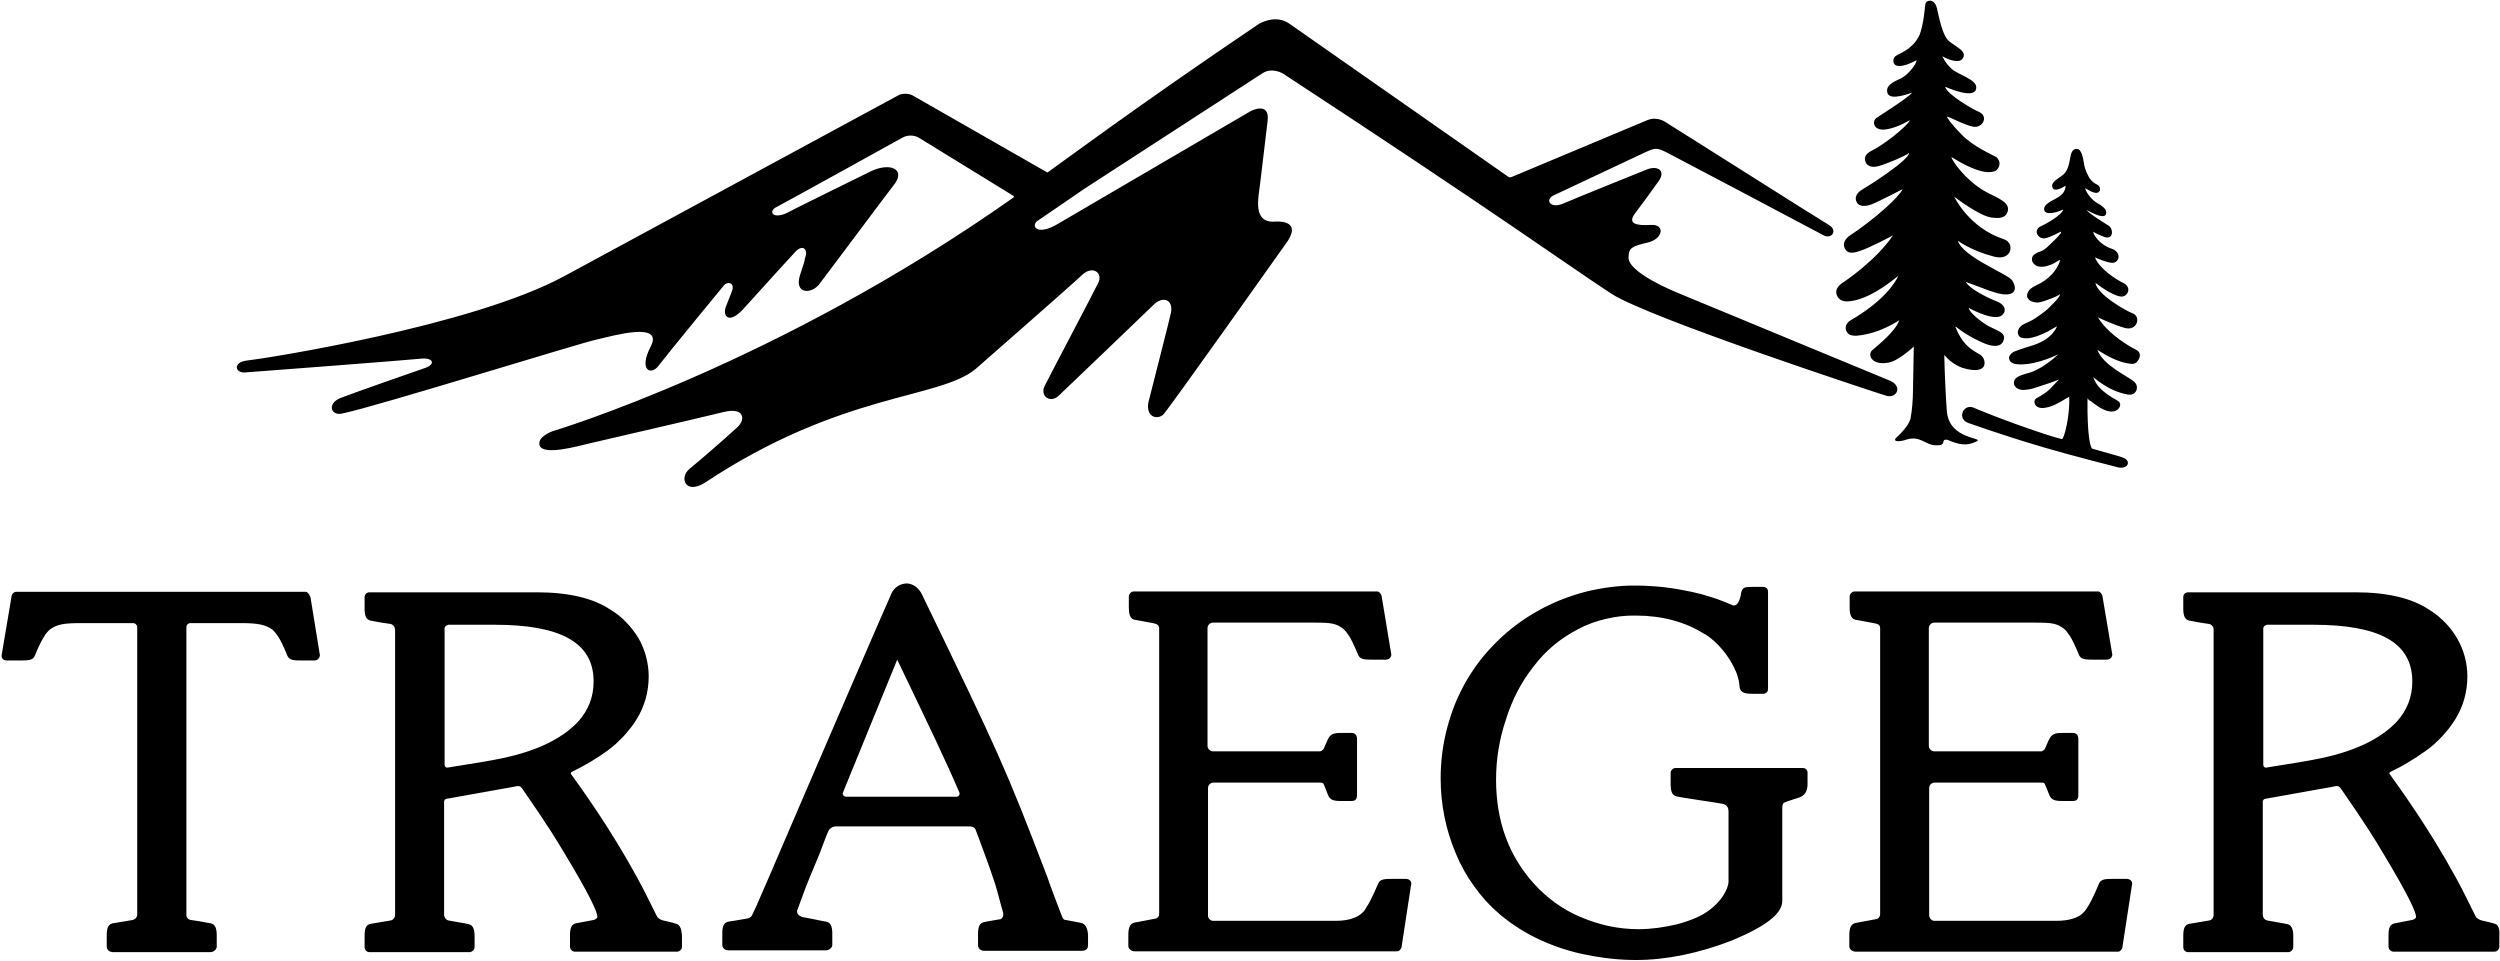 <svg version="1.2" xmlns="http://www.w3.org/2000/svg" viewBox="0 0 1525 586" width="1525" height="586">
	<title>COOK</title>
	<style>
		.s0 { fill: #000000 } 
	</style>
	<path class="s0" d="m412.4 563.5c0 0-1-0.5-7.8-2-1.3-0.3-3.1-1.1-3.9-2.6-0.2-0.2-0.2-0.7-0.5-1-3.8-7.6-7.6-15.5-11.7-22.9-16.2-29.7-34.2-54.6-40.1-62.7-0.5-0.5-0.2-1.3 0.5-1.5 7.9-3.8 15-8.1 21.4-12.7q2.7-2 5.2-4.2 2.5-2.3 4.8-4.7 2.3-2.5 4.4-5.2 2.1-2.6 3.8-5.5c4.6-7.6 7.2-16.3 7.2-25.9q0-3-0.4-6-0.4-3-1.2-6-0.7-2.9-1.9-5.7-1.1-2.8-2.6-5.4-1.6-2.7-3.5-5.1-1.8-2.5-4-4.7-2.1-2.2-4.5-4.2-2.4-1.9-5.1-3.5c-10.6-7.2-25.9-10.7-45.2-10.7h-101.8q-0.6-0.1-1.2 0.2-0.6 0.2-1 0.6-0.5 0.5-0.7 1-0.2 0.6-0.2 1.2v6.9c0 4.6 1 6.8 3.8 7.4 1.8 0.2 4.3 1 12 2q0.5 0.1 1 0.4 0.6 0.3 0.9 0.8 0.4 0.4 0.6 0.9 0.2 0.6 0.3 1.2v174.3q0 0.6-0.2 1.1-0.2 0.6-0.6 1-0.4 0.5-0.9 0.8-0.5 0.3-1.1 0.4c-7.4 1.2-9.9 1.7-12 2-2.8 0.5-3.8 2.5-3.8 7.4v6.8c0 1.8 1.3 3.1 3.1 3.1h60.9q0.6 0 1.2-0.3 0.5-0.2 1-0.6 0.4-0.5 0.6-1 0.3-0.6 0.3-1.2v-6.6c0-3.8-0.8-6.6-3.3-7.3 0 0-2.3-0.6-12.5-2.3-1.5-0.3-2.5-1.5-2.8-3.1v-69.3c0-0.8 0.5-1.6 1.3-1.8 7.4-1.3 41.4-7.4 41.4-7.4 3.8-1 4.1-0.2 6.1 2.8 2 3.1 13.7 19.3 24.4 37.4 16.3 26.9 20.3 36.5 20.3 39.1 0 1-1.3 1.8-2.5 2-7.4 1.3-8.7 1.8-10.5 2-2.7 0.6-3.7 2.6-3.7 7.4v6.9c0 1.5 1.2 2.8 2.7 3h62.5q0.6 0 1.2-0.2 0.6-0.3 1-0.7 0.4-0.4 0.7-1 0.2-0.5 0.2-1.1v-6.9c-0.3-3.5-1-6.6-3.6-7.1zm-106.9-100.8c-5.6 1.2-16.3 3-32.3 5.5-1 0.3-2-0.5-2-1.7v-83.4q0.1-0.4 0.3-0.8 0.3-0.3 0.6-0.6 0.4-0.3 0.8-0.4 0.4-0.2 0.8-0.2h28c40.1 0 60.4 10.7 60.4 34.6 0 9.6-3.3 17.5-9.1 24.1-8.1 8.9-22.4 17.8-47.5 22.9zm1216.3 100.8c0 0-1-0.5-7.9-2-1.2-0.3-3-1.1-3.8-2.6-0.2-0.2-0.2-0.7-0.5-1-3.8-7.6-7.6-15.5-11.7-22.9-16.2-29.7-34.3-54.6-40.1-62.7-0.5-0.5-0.3-1.3 0.5-1.5q2.8-1.4 5.5-2.8 2.8-1.5 5.4-3.1 2.7-1.6 5.3-3.3 2.6-1.7 5.1-3.5 2.8-2 5.3-4.2 2.5-2.3 4.8-4.7 2.3-2.5 4.4-5.2 2-2.6 3.8-5.5c4.6-7.6 7.2-16.3 7.2-25.9 0-8.1-2.1-16-6.2-23.1q-1.5-2.7-3.4-5.1-1.8-2.5-4-4.7-2.2-2.2-4.6-4.2-2.4-1.9-5-3.5c-10.7-7.2-25.9-10.7-45.2-10.7h-101.8q-0.7-0.1-1.2 0.2-0.6 0.2-1.1 0.6-0.4 0.5-0.6 1-0.2 0.6-0.2 1.2v6.9c0 4.6 1 6.8 3.8 7.4 1.8 0.2 4.3 1 11.9 2q0.6 0.1 1.1 0.4 0.5 0.3 0.9 0.8 0.4 0.4 0.6 0.9 0.2 0.6 0.2 1.2v174.3q0 0.6-0.2 1.1-0.2 0.6-0.5 1-0.4 0.5-0.9 0.8-0.6 0.3-1.2 0.4c-7.3 1.2-9.9 1.7-11.9 2-2.8 0.5-3.8 2.5-3.8 7.4v6.8c0 1.8 1.3 3.1 3 3.1h61q0.6 0 1.2-0.3 0.5-0.2 0.9-0.6 0.5-0.5 0.7-1 0.2-0.6 0.3-1.2v-6.6c0-3.8-0.8-6.6-3.3-7.3 0 0-2.3-0.6-12.5-2.3-1.5-0.3-2.6-1.5-2.8-3.1v-69.3c0-0.8 0.5-1.6 1.3-1.8 7.3-1.3 41.4-7.4 41.4-7.4 3.8-1 4-0.2 6.1 2.8 2 3.1 13.7 19.3 24.4 37.4 16.2 26.9 20.3 36.5 20.3 39.1 0 1-1.3 1.8-2.6 2-7.3 1.3-8.6 1.8-10.4 2-2.8 0.6-3.8 2.6-3.8 7.4v6.9c0 1.5 1.3 2.8 2.8 3h61.7q0.7 0 1.2-0.2 0.6-0.3 1-0.7 0.4-0.4 0.7-1 0.2-0.5 0.2-1.1v-6.9c0.3-3.5-0.5-6.6-2.8-7.1zm-106.9-100.8c-5.6 1.2-16.3 3-32.3 5.5-1 0.3-2-0.5-2-1.7v-83.4q0.1-0.4 0.3-0.8 0.3-0.3 0.6-0.6 0.4-0.3 0.8-0.4 0.4-0.2 0.8-0.2h27.9c40.2 0 60.5 10.7 60.5 34.6 0 9.6-3.3 17.5-9.1 24.1-8.2 8.9-22.4 17.8-47.5 22.9zm-315.1 5.8h-77.7q-0.6 0-1.1 0.2-0.6 0.2-1 0.7-0.4 0.4-0.7 0.9-0.2 0.6-0.2 1.2v6.9c0 3.8 0.7 6.6 3.3 7.3 2.5 0.8 25.1 3.9 28.2 4.6 3.3 0.5 3.8 3.1 3.8 4.6v43.2c0 0-0.3 8.1-11.2 16.7-4.8 3.8-11.4 6.6-19.8 8.9-8.1 2-16.3 3.1-23.9 3.1-12.4 0-24.1-2.6-35.3-7.4q-4.1-1.7-8-3.9-3.9-2.2-7.5-4.8-3.6-2.6-6.9-5.6-3.3-2.9-6.3-6.3-22.9-25.5-22.9-63.2c0-12.5 2-24.9 6.1-36.9q1.3-4.3 3.1-8.6 1.7-4.2 3.8-8.3 2.1-4 4.6-7.9 2.5-3.8 5.3-7.4c7.4-9.7 16.2-17 26.9-22.6q4.1-2.2 8.5-3.8 4.3-1.6 8.8-2.6 4.5-1.1 9.1-1.6 4.6-0.5 9.2-0.4c15.7 0 30 3.8 41.6 11.2l0.6 0.2c7.3 4.6 15 13.5 19 23.4 1.5 4 1.8 6.6 2 9.1 0.6 2.8 2.6 3.8 7.4 3.8h6.9q0.6 0.1 1.2-0.2 0.5-0.2 1-0.6 0.4-0.4 0.6-1 0.2-0.6 0.2-1.2v-59.2q0-0.6-0.2-1.2-0.2-0.6-0.6-1-0.5-0.4-1-0.6-0.6-0.3-1.2-0.2h-6.9c-4.6 0-5.6 0.5-6.4 3.2-0.4 3.1-1.2 5.6-2.5 7.2-0.2 0.2-0.7 0.5-1 0.7q-0.2 0.1-0.5 0.2-0.3 0-0.5 0-0.3 0-0.5 0-0.3-0.1-0.5-0.2-3-1.3-6.1-2.5-3-1.2-6.2-2.2-3.1-1-6.3-1.9-3.1-0.8-6.3-1.5-4.2-0.9-8.3-1.6-4.2-0.7-8.4-1.2-4.2-0.5-8.4-0.7-4.2-0.3-8.5-0.3-7.8-0.1-15.6 0.9-7.9 1-15.5 2.9-7.6 2-14.9 4.9-7.3 2.9-14.2 6.8-6.7 3.7-12.8 8.3-6.2 4.6-11.7 10-5.5 5.4-10.3 11.4-4.7 6.1-8.6 12.7-3.9 6.8-6.9 14-2.9 7.3-4.9 14.8-2 7.6-3 15.3-1 7.8-1 15.6c0 15.8 3.1 31.3 9.2 45.7q2.2 5.4 5 10.4 2.8 5 6.2 9.7 3.4 4.7 7.2 9 3.9 4.2 8.3 8c7.6 6.4 16 11.7 24.9 15.8 9.1 4.1 18.7 7.3 28.4 9.1q3.7 0.8 7.4 1.3 3.8 0.6 7.5 1 3.8 0.4 7.5 0.6 3.8 0.2 7.6 0.2c18.5 0 38.3-4.1 58.7-12 20.5-8.6 30.5-16.2 30.5-24.1v-56.6c0-1.3 0-2.6 1.2-3.3 1.6-0.8 9.7-3.3 9.7-3.3 2-1.1 4.3-2.6 4.5-7.4v-6.9c0.3-2-1-3.5-2.8-3.5zm-904.8-69.6l-5.6-34.6c0-0.2-0.3-0.5-0.3-0.5q-0.1-0.4-0.3-0.7-0.1-0.4-0.4-0.7-0.2-0.3-0.5-0.6-0.2-0.3-0.6-0.5c-0.2-0.3-1-0.3-1-0.3h-176.3c-1.8 0-3 1.8-3 3.1l-5.9 35c-0.5 2.1 0.5 3.8 3.3 3.8h6.9c6.3 0 8.9 0 10.1-3.3 0 0 2.8-7.1 5.4-11.1q0.3-0.6 0.7-1.2 0.4-0.6 0.9-1.2 0.4-0.5 0.9-1 0.5-0.5 1-1c4.4-3.3 8.7-4 19.3-4h31.5q0.6 0 1 0.2 0.5 0.2 0.8 0.5 0.4 0.4 0.6 0.8 0.2 0.5 0.2 1v175.3c0 2.5-2.6 3.3-2.8 3.3l-12 2c-2.7 0.5-3.8 2.6-3.8 7.4v6.9c0 1.5 1.3 3.3 3.8 3.3h59.5c2 0 3.8-1.8 3.8-3.3v-6.9c0-4.6-1-6.8-3.8-7.4-1.8-0.2-4.6-1-11.9-2q-0.6-0.1-1.2-0.4-0.5-0.2-0.9-0.7-0.4-0.5-0.6-1-0.2-0.6-0.1-1.2v-175.3q0-0.5 0.2-1 0.2-0.4 0.5-0.8 0.4-0.3 0.8-0.5 0.5-0.2 1-0.2h30.7c10.7 0 15 1 19.3 4 1.3 1.1 2.3 2.6 3.6 4.4 2.6 4 5.3 11.1 5.3 11.1 1.3 3.3 3.9 3.3 10.2 3.3h6.9c2.2-0.2 3.3-2.7 2.8-4zm1102.2 137.2h-6.8c-6.4 0-8.9 0-10.2 3.3 0 0-4 9.9-6.8 13.9q-0.4 0.7-0.8 1.2-0.4 0.6-0.8 1.2-0.5 0.5-1 1-0.5 0.5-1 1c-2.5 2-7.4 4-15.2 4h-74.5q-0.6 0-1.2-0.2-0.6-0.3-1.1-0.8-0.4-0.4-0.7-1-0.2-0.6-0.3-1.3v-77.7c0-1.8 1.5-3.3 3.3-3.3h65.6c0.7 0 1.5 0.2 1.7 1 0 0 2.6 6.1 2.6 6.3 1 2.6 2.5 3.9 7.4 3.9h7.1c2.5 0 3.3-1.3 3.3-3.9v-33.7c0-2.1-0.8-3.9-3.3-3.9h-7.1c-4.6 0-6.1 1.3-7.4 3.9-0.3 0.2-2.6 6.1-2.8 6.1-0.5 0.5-1 1-1.8 1.2h-65.3q-0.7 0.1-1.3-0.2-0.7-0.3-1.2-0.8-0.5-0.5-0.8-1.1-0.2-0.7-0.2-1.4v-71.7c0-1.7 1.5-3.3 3.3-3.3h61.5c10.6 0 13.4 0.5 17.7 3.8 1.3 1 2.3 2.6 3.6 4.4 2.5 4 5.3 11.1 5.3 11.1 1.3 3.3 3.8 3.3 10.2 3.3h6.8c2.8 0 3.9-2.5 3.4-3.8l-5.9-35q-0.1-0.4-0.3-0.8-0.1-0.3-0.4-0.7-0.2-0.3-0.5-0.6-0.3-0.2-0.6-0.5c-0.2-0.2-1-0.2-1-0.2h-148.4c-1.7 0-3 1.8-3 3v6.9c0 3.8 0.8 6.6 3.3 7.3l11.4 2.1c3.1 0.5 3.9 1.3 3.9 3.3v174.3q0 0.5-0.2 1-0.2 0.6-0.5 1-0.4 0.4-0.9 0.7-0.5 0.2-1 0.3c-7.4 1.3-10.4 2-12.2 2.3-3 0.5-4 3-4 7.6v6.6c0 2 2 3.3 3.8 3.3h160.3c1.2 0 2.5-1.7 2.5-2.8l5.8-37.8c0.6-1.5-0.5-3.8-3.3-3.8zm-439.7 0h-6.9c-6.3 0-8.8 0-10.1 3.3 0 0-4.1 9.9-6.9 13.9q-0.3 0.6-0.7 1.2-0.4 0.6-0.8 1.2-0.5 0.5-1 1-0.5 0.5-1 0.9c-2.6 2.1-7.4 4.1-15.3 4.1h-74.7q-0.6 0-1.2-0.2-0.6-0.3-1.1-0.8-0.4-0.4-0.7-1-0.2-0.6-0.2-1.3v-77.7c0-1.8 1.5-3.3 3.2-3.3h65.6c0.7 0 1.5 0.2 1.8 1 0 0 2.5 6.1 2.5 6.3 1 2.6 2.5 3.9 7.4 3.9h7.1c2.5 0 3.3-1.3 3.3-3.9v-33.7c0-2.1-0.8-3.9-3.3-3.9h-7.1c-4.6 0-6.1 1.3-7.4 3.9-0.2 0.2-2.5 6.1-2.8 6.1-0.5 0.5-1 1-1.8 1.2h-65.3q-0.7 0.1-1.3-0.2-0.7-0.3-1.2-0.8-0.5-0.5-0.8-1.2-0.2-0.6-0.2-1.3v-71.7c0-1.7 1.5-3.3 3.3-3.3h61.7c10.7 0 13.5 0.5 17.8 3.8 1.3 1 2.3 2.6 3.6 4.4 2.5 4 5.3 11.1 5.3 11.1 1.3 3.3 3.8 3.3 10.1 3.3h6.9c2.8 0 3.8-2.5 3.3-3.8l-5.8-35q-0.1-0.4-0.3-0.8-0.2-0.3-0.4-0.7-0.2-0.3-0.5-0.6-0.3-0.2-0.6-0.5c-0.3-0.2-1-0.2-1-0.2h-148.4c-1.8 0-3 1.8-3 3v6.9c0 3.8 0.7 6.6 3.3 7.3 0 0 1.3 0.3 11.4 2.1 1 0.2 2.3 0.5 3.1 1.3l0.2 0.2c0.3 0.5 0.5 1 0.5 1.5v174.3q0 0.5-0.1 1.1-0.2 0.5-0.6 0.9-0.3 0.4-0.8 0.7-0.5 0.3-1 0.3c-7.4 1.3-10.4 2.1-12.2 2.3-3.1 0.5-4.1 3.1-4.1 7.7v6.6c0 2 2.1 3.3 3.8 3.3h160.3c1.3 0 2.6-1.8 2.6-2.8l5.8-37.9c0.5-1.3-0.5-3.5-3.3-3.5zm-197.9 26.9c-1.3-0.3-1.5-0.3-4.1-0.8l-5.3-1c-0.2 0-1.3 0-1.8-1-0.5-0.5-9.4-24.4-9.6-25.4-25.7-67.3-29.5-75.2-76.7-172.8-2.1-3.8-5.6-6.1-9.2-6.1q-1.4 0.1-2.8 0.5-1.4 0.4-2.7 1.3-1.2 0.8-2.1 1.9-0.9 1.1-1.5 2.4c-1 1.8-54.2 125-74.5 172.5l-8.1 18.6-1.8 3.8c0 0-0.7 1.8-1.3 2.3q-0.2 0.1-0.4 0.3-0.2 0.1-0.4 0.3-0.2 0.1-0.5 0.2-0.2 0.1-0.4 0.2c-7.4 1.3-10.5 1.8-12 2-2.8 0.5-3.8 2.6-3.8 7.4v6.8c0 1.6 1.3 3.3 3.8 3.3h59.5c2 0 3.8-1.7 3.8-3.3v-6.8c0-4.6-1-6.9-3.8-7.4-1.8-0.2-7.1-1.5-14.5-2.8-0.5-0.2-0.8-0.2-1-0.5-1.8-0.7-2.6-2.5-2-3.8 0 0 5.3-14.7 7.6-20.1 2.8-6.8 6.1-14.2 8.1-20 1.3-3.1 2-5.6 3.1-7.7q0.2-0.7 0.7-1.3 0.5-0.6 1.2-1 0.6-0.5 1.4-0.7 0.7-0.2 1.5-0.2h79.7c1.8 0 4.9-0.3 5.6 2.5 0.3 1 7.4 19.3 11.7 32.5 1 3.3 2.3 8.1 3.3 11.9 0.3 1.3 1 3.6 1.3 4.6 0.7 2.3 0.5 3.8-0.8 4.8-0.2 0.3-0.5 0.3-0.5 0.3-7.4 1.3-8.1 1.3-9.9 1.8-2.8 0.5-3.8 2.5-3.8 7.3v6.9c0 1.5 1.3 3.3 3.8 3.3h59.5c3 0 3.8-1.8 3.8-3.3v-6.9c-0.5-4-1.6-6.1-4.1-6.8zm-76.2-77h-67.3c-1.3 0-2.6-1.3-1.8-2.8l33-80.8c19.3 40.2 29.7 61.8 37.6 80.3 0.3 0.5 0.3 0.8 0.3 0.8 0.5 1-0.3 2.5-1.8 2.5zm-26.2-427.5l81.3 46.5q0.4 0.4 0.8 0c4.5-3.1 53.8-39.9 128.3-90.2 0 0 10.1-6.6 19-0.3l133.4 93.3c0.5 0.5 1.3 0.5 2 0.2l83.1-34.8q1.3-0.5 2.6-0.7 1.4-0.2 2.7 0 1.4 0.1 2.7 0.6 1.3 0.4 2.4 1.1c18.8 11.7 92 58.2 100.1 63 5.6 3.3 1.8 8.9-3.1 6.4-8.6-4.6-91.2-48.3-96.2-50.8-5.4-2.6-6.4-2.8-12.5 0 0 0-50.8 23.9-56.1 26.4-5.4 2.5-2.3 8.6 6.3 4.8 8.7-3.8 43.7-17.8 50.3-20.5 6.6-2.8 12 0.4 7.6 6.8-4.5 6.4-10.1 14-14.7 20.1-4.6 6.3 1.3 7.3 9.9 6.8 8.6-0.5 7.6 8.4-1.8 10.7-9.6 2.3-11.9 3.1-11.9 9.4 0 6.3 14.2 15 32.3 22.3 18 7.4 125.9 52.1 125.9 52.1 9.7 3.3 5.6 11.7-1 9.7-6-1.8-144.5-47.3-167.6-62.2-23.1-15-71.7-50.1-200.2-134.2 0 0-6.4-4.1-12.4-0.5l-109.3 70.9c0 0-22.8 15.7-28.2 19.3-4.3 3-0.5 9.6 12.5 1.8l117.3-68.6c0 0 12.2-6.6 10.5 6.1 0 0-3.6 30.5-4.6 38.6-1 8.1-4.6 23.4 8.9 22.6 0 0 16.7-1.8 8.1 11.7-0.5 0.7-73.9 104.4-76.2 106.2-4.3 3.3-10.4 0.7-8.9-7.6 0 0 13.5-52.9 13.7-54.4 1.8-8.1-4.6-11.2-10.9-4.8-6.6 6.3-51.8 49.8-57.2 54.8-5.3 5.4-11.9 0.5-8.9-5.6 3.1-6.3 29.3-55.9 32.5-62.5 3.6-6.5-3.2-11.4-9.6-5.3-6.4 6.1-65 57.4-65 57.4-22.6 18.6-81.6 14-165.2 69.4-11.9 7.4-15.7-3.1-9.4-8.4q3.8-3.1 7.5-6.3 3.7-3.2 7.4-6.4 3.7-3.2 7.3-6.4 3.7-3.3 7.3-6.6c4.8-4.5 4.1-12.1-8.4-9.1q-10.3 2.4-20.6 4.9-10.3 2.4-20.6 4.8-10.4 2.4-20.7 4.8-10.3 2.4-20.6 4.8c-6.9 1.6-28 7.6-30 1-1.5-5.3 8.1-8.6 8.1-8.6 0 0 136.7-40.7 281-142.5 0.5-0.3 0.2-1 0-1l-57.9-35.6q-1.1-0.6-2.4-0.9-1.2-0.3-2.5-0.3-1.2 0-2.4 0.3-1.3 0.3-2.4 0.9c-0.7 0.4-72.9 40.4-77.5 42.7-4.3 2.5-1.8 7.3 6.9 3.3 5.8-3.1 40.4-20.1 50.8-25.2 11.7-5.8 21.6-1.8 15 7.4-6.1 7.8-40.9 54.6-46 61.2-4.8 6.3-15.7 6.3-11.7-5.8 4.1-12.2 2-7.1 3.3-11.2 1.3-4.1-1.8-7.9-6.8-2.1q-3.9 4.3-7.9 8.6-3.9 4.3-7.8 8.6-3.9 4.3-7.8 8.6-3.9 4.3-7.8 8.6c-8.9 9.6-12.4 4-10.7-1.1 2.3-6.1 3.1-7.6 4.1-10.6 1.3-4.4-3-5.6-5.3-2.6-2.6 3.1-35.1 42.7-39.7 48.8-4.5 6.1-12.4 3-4.8-11.7 8.1-15.5-22.8-6.6-32.8-4.3-9.9 2-133.6 40.6-154.7 45-7.3 2.2-10.4-5.6-2-9.2 8.4-3.3 45.7-16.3 52.1-18.5 6.3-2.3 4.8-6.4-2.8-5.6-5.9 0.7-92.5 7.3-107.2 8.4-6.1 0.5-7.6-6.1 0.7-7.2 11.2-1.2 137.7-21 193.9-51.5 45.2-24.4 204.7-110.8 204.7-110.8 0 0 4.8-1.5 8.4 0.8zm745.9 154.9c-2.1-1-16.5-8.6-23.4-19.8 0 0 9.7 4.6 16.3 6.4 7.6 2.3 10.4-6.9 4.8-8.9-4.1-1.5-21.6-11.5-22.6-18.6 0 0 9.6 7.7 15.5 8.4 4 0.5 7.3-5.6 1.3-8.4-3.6-1.7-14.3-8.3-17.1-15.5 0 0 8.4 3.8 11.2 3.3 3.8-0.5 5.1-6.5-1-8.6q-1.7-0.5-3.2-1.4-1.6-0.8-2.9-1.9-1.4-1.1-2.6-2.5-1.1-1.3-2-2.8c-0.2-0.3-0.5-1.3-0.5-1.8 0 0 1.5 1.3 6.9 3.3 5.3 1.8 5.6-4.8 2.5-6.9-3.1-2-11.9-7.3-13.5-9.6 0.3 0 10.2 6.1 11.7 2.8 1.5-3.3-2.8-5.6-6.1-7.6-4.5-3.1-6.8-8.4-6.3-8.4 1.3 0.5 7.6 5.3 8.9 1 0.2-1.5-0.5-2.6-1.8-3.3-3.1-1.5-4.6-3.3-6.6-7.9-2-4.5-1.3-9.9-4.1-13.2-1-1-4.3-1.5-5.3 3-1 4.6-1.3 9.2-4.6 12-3.3 2.8-8.4 4.8-6.3 8.4 1.2 2 5.8-0.3 7.6-1.6 0.2-0.2 0.2 3.4-2.6 5.6-2.8 2.8-10.1 4.6-10.4 8.4-0.2 3.8 5.4 3.3 11.7 0.5-1 3.6-11.2 9.2-13.7 10.2-5.1 2.5-1.5 7.9 2.3 7.4 3.8-0.6 9.6-4.1 9.9-4.1 0.5 0.3-0.5 1.8-0.8 1.8-1.2 1.7-3 3.3-4.5 4.8-2.1 2-4.4 4.6-7.4 5.6q-0.6 0.2-1.2 0.4-0.6 0.2-1.1 0.6-0.6 0.3-1.1 0.7-0.5 0.4-0.9 0.8c-0.5 1-0.8 2.1-0.5 3.1 0.5 1.7 2.3 3.3 4.3 3.5 2.8 0.5 5.6-0.5 8.1-1.5 1.3-0.5 3.3-2.3 4.8-2.5-1 3.3-2.8 6.1-5 8.6q-1.1 1.1-2.3 2.2-1.2 1-2.5 1.9-1.2 0.9-2.6 1.6-1.4 0.8-2.8 1.4c-2 1-4.1 2.3-4.8 4.6-0.3 0.5-0.3 1.3-0.3 2 0.3 1.3 1.3 2.1 2.3 2.8q0.7 0.3 1.5 0.5 0.8 0.2 1.6 0.3 0.8 0 1.6 0 0.9-0.1 1.6-0.3c1.1-0.2 11.7-3.8 11.5-5 0.2 1.2-1.5 3-2.1 3.8q-0.6 0.7-1.3 1.4-0.7 0.7-1.4 1.4-0.7 0.7-1.4 1.4-0.7 0.7-1.4 1.4c-2.3 2-4.9 3.8-7.4 5.5-2.5 1.8-5.3 2.6-7.9 4.1q-0.4 0.3-0.8 0.6-0.4 0.3-0.7 0.7-0.3 0.4-0.6 0.8-0.2 0.5-0.4 0.9-0.2 0.5-0.3 1 0 0.5 0 1 0.1 0.5 0.3 1 0.2 0.5 0.5 0.9c0.5 0.5 1.3 1 2 1 4.6 1.2 11.2-1.8 15.3-3.8 1-0.5 5.8-3.3 5.8-3.3-0.5 1.2-3 7.6-14 11.4-3.8 1.3-7.8 2.3-11.4 3.8q-0.4 0.1-0.8 0.3-0.4 0.2-0.7 0.4-0.4 0.2-0.7 0.5-0.3 0.3-0.6 0.6-0.3 0.3-0.5 0.6-0.3 0.4-0.4 0.8-0.1 0.4-0.2 0.8 0 0.4 0.1 0.8c0.3 1.3 1.3 2.1 2.3 2.6 1.3 0.5 3 0.7 4.6 0.7 11.1 0 23.3-6.3 23.3-6.3q-0.2 0.1-0.5 0.3-0.2 0.2-0.4 0.4-0.2 0.2-0.4 0.4-0.3 0.2-0.5 0.4-1.5 1.4-3.1 2.6-1.6 1.2-3.3 2.4-1.6 1.1-3.4 2.1-1.8 1-3.6 1.8c-3.3 1.5-7.4 1.8-10.2 3.8-1.8 1-2.5 3.6-1.3 5.3 1.6 2.6 5.4 2.6 7.9 2.1 2.6-0.3 5.1-1.3 7.6-2.1 3.9-1.2 7.7-2.5 11.5-4l-0.3 0.2c-1.8 1.8-3.3 3.6-5.1 5.4q-0.9 0.8-1.8 1.6-1 0.7-2 1.4-1.1 0.7-2.1 1.4-1.1 0.6-2.2 1.2c-2.5 1.2-1.8 4.5 0.5 5.6 1.3 0.7 3.1 0.7 4.6 0.4 4.6-0.7 8.6-3.2 12.4-5.5 0.3-0.3 2.1-1.1 2.1-1.3 0.7 9.9-2.8 26.2-4.6 25.9q-1.3-0.3-2.6-0.7-1.2-0.4-2.5-0.7-1.3-0.4-2.5-0.8-1.3-0.4-2.6-0.8c-26.9-8.9-43.9-16.3-43.9-16.3-6.1-2-9.9 7.1-2.6 9.6-0.2-0.2 18.3 6.7 45.8 14.8 15.5 4.6 44.2 11.9 45.4 12.2 6.4 1.3 8.2-4.3 2.6-6.1-0.5-0.3-8.7-2.5-18.3-5.3-1.3-0.3-3.3-8.4-3-30.8 0 0.5 1.7 1.8 2 1.8 1.8 1.3 3.3 2.5 5.3 3.8 3.1 1.8 7.1 3.6 10.4 1.8 1.8-1 3.3-3.8 1.3-5.4-2-1.7-12.7-6-15.5-14.9-0.3-0.3 9.1 8.6 20.8 10.6 5.4 1.3 7.7-4.8 4.1-7.8-3.3-3.1-18.8-9.7-22.4-19.4 0.3 0 10 7.2 19.6 8.4 1.3 0.3 3.8 0.5 5.1-1.8 1.8-2.2 1.8-5.3-1-6.6zm-75.7-42.4c-2.8-4-30-14.2-33.1-24.1 0.3 0 7.4 5.8 21.9 9.6 11.1 3.1 13.2-8.3 6.1-10.6-21.1-6.9-30-25.4-30.2-25.9 0 0 15 11.6 22.6 12.7 4 0.5 7.1 0.5 9.1-1.8 4.6-7.4-6.1-10.2-13.5-14.5-11.6-6.9-19.3-18-20-20.6 1 0.3 16.7 11.2 25.6 8.9 1-0.2 1.8-0.7 2.4-1.4 0.7-0.7 1.1-1.6 1.3-2.5 0.2-0.9 0.1-1.9-0.2-2.7-0.4-0.9-0.9-1.7-1.7-2.3-2.5-1.5-14-6.3-21.1-13.7-7.3-7.4-8.9-10.4-8.9-10.9 0.8-0.3 10.5 5.1 16 6.1 5.6 1 9.4-6.1 3.8-8.9-3.5-1.3-19.8-10.7-21-15.5 8.8 3.8 19.3 6.6 19 0.2-0.2-4.8-11.2-7.6-15-11.1-3.8-3.3-5.8-7.9-5.6-7.7 2.6 1.8 10 4.6 12.2 1.6 3.3-4.6-3.8-7.1-8.1-10.7-4.3-3.6-6.1-14.5-7.6-20.6-1.8-6.1-6.6-4.3-6.9-2.3-0.2 0.3-1 13.7-4 19.9-3.1 6-8.4 9.1-12.7 11.1-2.1 1-3.1 2.3-2.8 4.3 0.5 3.9 5.6 2.6 8.1 1.8 2.5-1 3.3-1.2 5.6-2.5 1.8-0.8-3.1 8.1-9.7 11.2-4.5 2-9.1 4.3-7.6 8.8 1.8 4.9 14.7-0.4 15-0.4-2.3 3-16.8 12.1-21.1 15-3.8 1.7-3 9.1 5.9 7.3 6.3-1 13.4-5.3 13.4-5.3 2.6-1-10.1 11.9-23.9 19-3.8 2.3-3.3 4.8-2.7 6.4 1 2.3 3.8 3.5 7.6 2.5 5.6-1.5 16.7-6.3 19-8.1-0.7 4.8-24.6 20-29.4 22.8-3.1 2.1-3.9 4.9-2.6 7.2 1 2.2 4.6 3.8 11.7 0.2 1.8-0.7 16.3-8.1 16.3-8.1-2.3 4.8-16.3 17.8-33.1 28.9-2 1.8-3.3 4.1-2.5 6.4 1 3 3.3 4.6 9.1 2.5 5.4-1.5 20.6-9.6 20.6-9.6-9.9 14.7-28.7 27.7-31.5 29.4-3.3 2.6-4 5.6-2 8.4 1.8 2.8 5.6 2.6 7.6 2.3 13.7-1.7 29-15.5 29.2-15.5-1.8 4.1-8.9 15.5-29.2 27.2-4.1 2.6-3 6.1-2 7.4 1.2 2 4 2 5.6 2 15.2-1.3 26.4-9.9 26.1-9.4-2.3 6.9-13.4 15.5-16.5 18.3-3 2.8-0.2 9.1 9.2 7.6 6.3-0.5 16.2-9.9 16.2-9.9 0 0-0.5 24.4-0.5 27.2 0 4.3-0.5 11.9-1.5 16.7-1 4.6-7.6 10.7-7.6 10.7-4.6 3.6 0.5 3.8 5.3 2.1 8.4-2.6 11.9 3.8 17.8 3.5 7.3 0.5 2.3-4.1 7.1-3.3 7.6 3.3 11.7 3.6 17 1.3 7.6-3.1-16.8-0.3-17.5-19.8-0.3-3.3-1.3-21.1-1.5-33.3 1.7 2 5.3 5.8 11.1 7.9 8.2 2.5 12.2 1.2 13.2-1.3q0.3-1 0.3-2.1-0.1-1-0.5-2-0.4-1-1.2-1.8-0.7-0.7-1.6-1.2c-5.6-3.1-10.4-6.4-14.5-16.5-0.2-1.3 3.3 3.5 16.3 9.4 12.9 5.8 13.4-2.1 13.4-3.1-0.2-4-7.3-4.8-12.7-8.9-8.9-6.3-8.9-9.1-8.9-9.1 0 0 13.5 7.6 19.4 5.1 3.2-1.6 4.5-6.4-2.6-9.2-6.1-2.3-17-8.1-18.5-11.7 8.3 2.8 19 7.9 24.6 7.6 5.6 0 6.6-4 3.6-8.6z"/>
</svg>